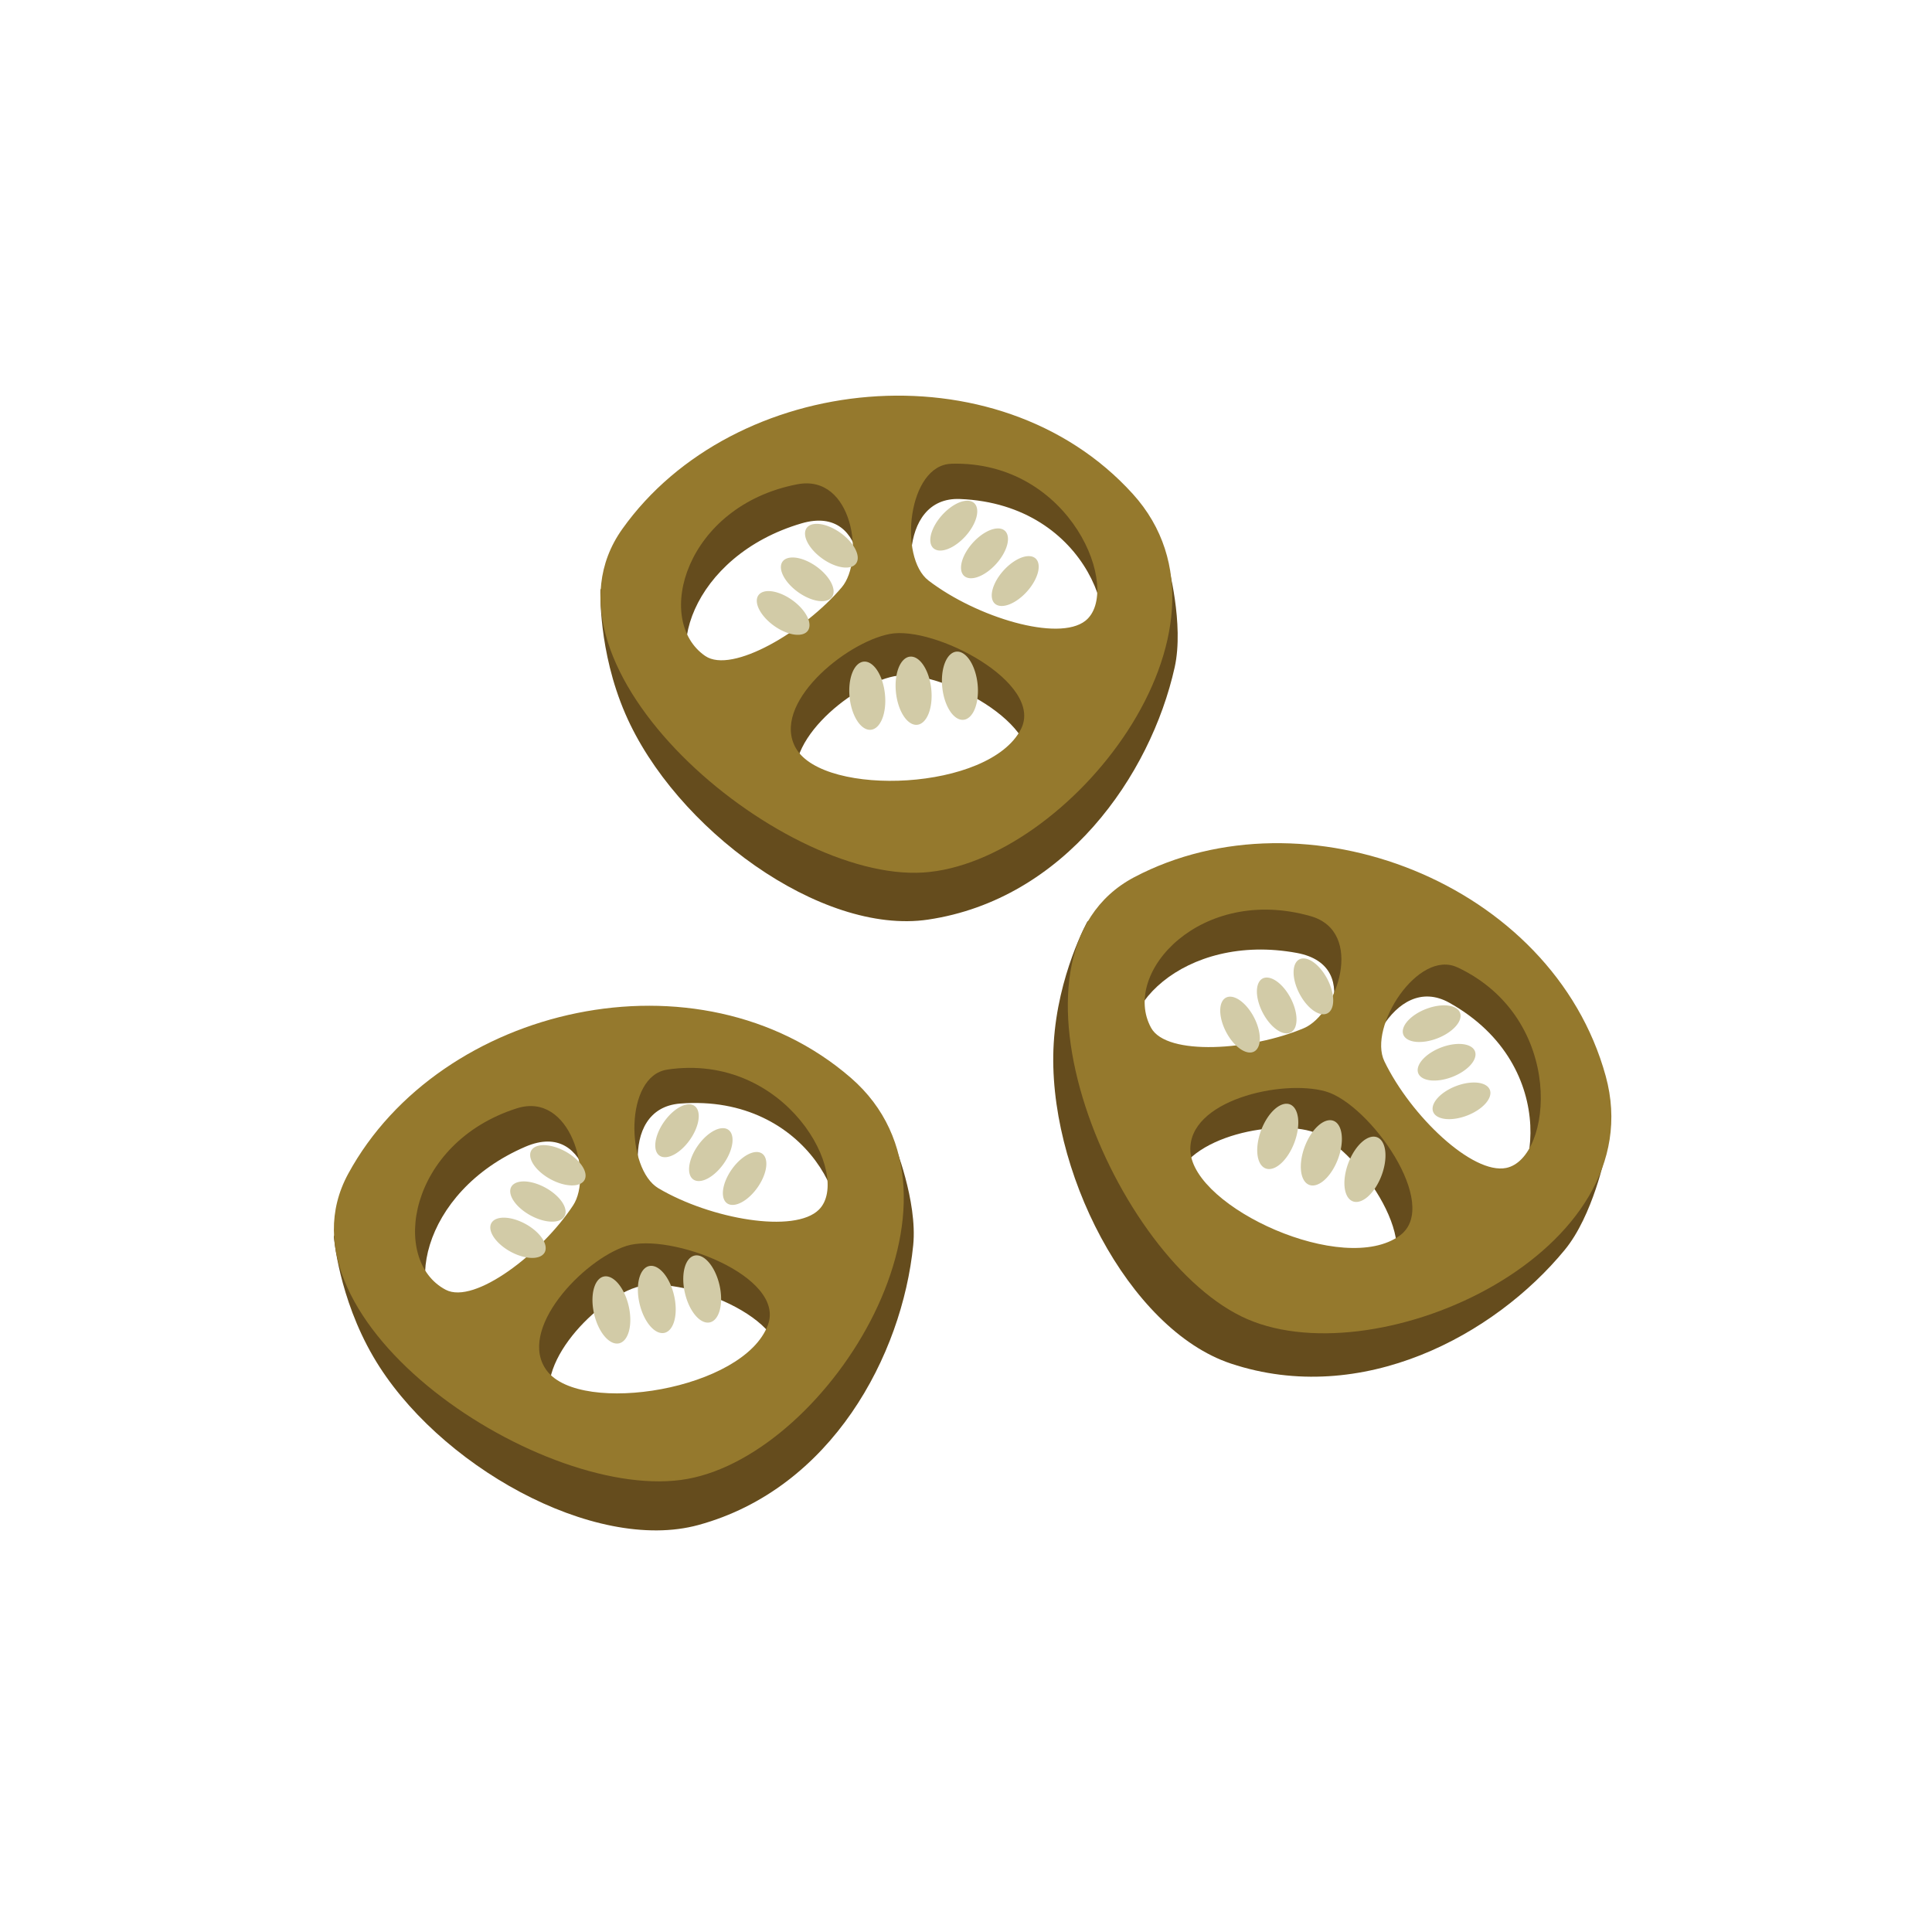 <?xml version="1.0" encoding="UTF-8" standalone="no"?>
<svg
   xmlns:dc="http://purl.org/dc/elements/1.1/"
   xmlns:cc="http://creativecommons.org/ns#"
   xmlns:rdf="http://www.w3.org/1999/02/22-rdf-syntax-ns#"
   xmlns:svg="http://www.w3.org/2000/svg"
   xmlns="http://www.w3.org/2000/svg"
   version="1.1"
   id="svg4260"
   viewBox="0 0 128 128"
   height="128"
   width="128">
  <defs
     id="defs4262" />
  <g
     transform="translate(0,-924.362)"
     id="layer1">
    <g
       id="g5533"
       transform="matrix(3.758,-0.405,0.405,3.758,-636.279,134.485)">
      <path
         id="path5245"
         d="m 159.369,235.018 c -1.702,-0.046 -3.918,0.911 -5.035,2.197 0,0 -0.157,1.058 0.201,2.209 0.649,2.092 2.991,4.231 4.889,4.155 2.42,-0.097 4.148,-2.095 4.771,-3.931 0.251,-0.74 0.075,-1.82 0.075,-1.82 -1.038,-1.455 -3.2,-2.765 -4.902,-2.811 z m 1.402,1.291 c 2.257,0.336 2.659,2.656 1.957,3.105 -0.51,0.327 -1.888,-0.269 -2.658,-1.016 -0.483,-0.469 -0.404,-2.254 0.702,-2.089 z m -2.809,0.127 c 1.239,-0.223 1.038,1.474 0.582,1.917 -0.726,0.705 -2.076,1.336 -2.508,0.959 -0.839,-0.733 -0.052,-2.519 1.926,-2.876 z m 1.332,2.838 c 0.794,-0.067 2.603,1.167 2.107,1.944 -0.665,1.04 -3.55,0.835 -3.956,-0.087 -0.366,-0.832 1.054,-1.789 1.848,-1.857 z"
         style="fill:#654c1d;fill-opacity:1;stroke:none;stroke-width:0.46px;stroke-linecap:butt;stroke-linejoin:miter;stroke-opacity:1" />
      <path
         style="fill:#95792d;fill-opacity:1;stroke:none;stroke-width:0.455px;stroke-linecap:butt;stroke-linejoin:miter;stroke-opacity:1"
         d="m 159.369,234.357 c -1.702,-0.045 -3.424,0.582 -4.541,1.842 -1.959,2.211 2.068,6.435 4.596,6.55 2.528,0.115 6.248,-3.619 4.367,-6.205 -1.038,-1.426 -2.72,-2.142 -4.422,-2.187 z m 1.317,1.321 c 2.106,0.168 2.743,2.548 2.041,2.989 -0.51,0.32 -1.888,-0.263 -2.658,-0.996 -0.483,-0.46 -0.141,-2.053 0.617,-1.992 z m -2.724,0.069 c 0.993,-0.082 1.038,1.445 0.582,1.879 -0.726,0.692 -2.076,1.31 -2.508,0.94 -0.839,-0.719 -0.061,-2.654 1.926,-2.819 z m 1.332,2.782 c 0.794,-0.066 2.603,1.144 2.107,1.905 -0.665,1.019 -3.55,0.818 -3.956,-0.085 -0.366,-0.816 1.054,-1.754 1.848,-1.82 z"
         id="path5134" />
      <path
         style="fill:#d2cba7;fill-opacity:1;stroke:none;stroke-width:8.463;stroke-linecap:butt;stroke-linejoin:miter;stroke-miterlimit:4;stroke-dasharray:none;stroke-opacity:1"
         d="m 607.068,250.381 a 1.042,2.011 48.197 0 0 -1.678,0.773 1.042,2.011 48.197 0 0 -0.805,2.117 1.042,2.011 48.197 0 0 2.193,-0.564 1.042,2.011 48.197 0 0 0.805,-2.117 1.042,2.011 48.197 0 0 -0.516,-0.209 z m -10.158,0.453 a 2.011,1.042 41.803 0 0 -0.518,0.209 2.011,1.042 41.803 0 0 0.807,2.117 2.011,1.042 41.803 0 0 2.193,0.564 2.011,1.042 41.803 0 0 -0.805,-2.117 2.011,1.042 41.803 0 0 -1.678,-0.773 z m 11.982,1.588 a 1.042,2.011 48.197 0 0 -1.678,0.771 1.042,2.011 48.197 0 0 -0.805,2.117 1.042,2.011 48.197 0 0 2.193,-0.564 1.042,2.011 48.197 0 0 0.805,-2.117 1.042,2.011 48.197 0 0 -0.516,-0.207 z m -13.807,0.453 a 2.011,1.042 41.803 0 0 -0.518,0.207 2.011,1.042 41.803 0 0 0.807,2.117 2.011,1.042 41.803 0 0 2.193,0.564 2.011,1.042 41.803 0 0 -0.805,-2.117 2.011,1.042 41.803 0 0 -1.678,-0.771 z m 15.631,1.586 a 1.042,2.011 48.197 0 0 -1.678,0.773 1.042,2.011 48.197 0 0 -0.805,2.117 1.042,2.011 48.197 0 0 2.193,-0.564 1.042,2.011 48.197 0 0 0.805,-2.117 1.042,2.011 48.197 0 0 -0.516,-0.209 z m -17.455,0.453 a 2.011,1.042 41.803 0 0 -0.516,0.209 2.011,1.042 41.803 0 0 0.805,2.117 2.011,1.042 41.803 0 0 2.193,0.564 2.011,1.042 41.803 0 0 -0.805,-2.117 2.011,1.042 41.803 0 0 -1.678,-0.773 z m 5.93,5.322 a 1.173,2.265 0 0 0 -1.174,2.266 1.173,2.265 0 0 0 1.174,2.266 1.173,2.265 0 0 0 1.172,-2.266 1.173,2.265 0 0 0 -1.172,-2.266 z m 3.08,0 a 1.173,2.265 0 0 0 -1.172,2.266 1.173,2.265 0 0 0 1.172,2.266 1.173,2.265 0 0 0 1.174,-2.266 1.173,2.265 0 0 0 -1.174,-2.266 z m 3.082,0 a 1.173,2.265 0 0 0 -1.172,2.266 1.173,2.265 0 0 0 1.172,2.266 1.173,2.265 0 0 0 1.174,-2.266 1.173,2.265 0 0 0 -1.174,-2.266 z"
         transform="matrix(0.265,0,0,0.265,0,170)"
         id="path5159" />
    </g>
    <g
       id="g5533-5"
       transform="matrix(3.536,1.334,-1.334,3.536,-157.233,-59.263)">
      <path
         id="path5245-9"
         d="m 159.369,235.018 c -1.702,-0.046 -3.918,0.911 -5.035,2.197 0,0 -0.157,1.058 0.201,2.209 0.649,2.092 2.991,4.231 4.889,4.155 2.42,-0.097 4.148,-2.095 4.771,-3.931 0.251,-0.74 0.075,-1.82 0.075,-1.82 -1.038,-1.455 -3.2,-2.765 -4.902,-2.811 z m 1.402,1.291 c 2.257,0.336 2.659,2.656 1.957,3.105 -0.51,0.327 -1.888,-0.269 -2.658,-1.016 -0.483,-0.469 -0.404,-2.254 0.702,-2.089 z m -2.809,0.127 c 1.239,-0.223 1.038,1.474 0.582,1.917 -0.726,0.705 -2.076,1.336 -2.508,0.959 -0.839,-0.733 -0.052,-2.519 1.926,-2.876 z m 1.332,2.838 c 0.794,-0.067 2.603,1.167 2.107,1.944 -0.665,1.04 -3.55,0.835 -3.956,-0.087 -0.366,-0.832 1.054,-1.789 1.848,-1.857 z"
         style="fill:#654c1d;fill-opacity:1;stroke:none;stroke-width:0.46px;stroke-linecap:butt;stroke-linejoin:miter;stroke-opacity:1" />
      <path
         style="fill:#95792d;fill-opacity:1;stroke:none;stroke-width:0.455px;stroke-linecap:butt;stroke-linejoin:miter;stroke-opacity:1"
         d="m 159.369,234.357 c -1.702,-0.045 -3.424,0.582 -4.541,1.842 -1.959,2.211 2.068,6.435 4.596,6.55 2.528,0.115 6.248,-3.619 4.367,-6.205 -1.038,-1.426 -2.72,-2.142 -4.422,-2.187 z m 1.317,1.321 c 2.106,0.168 2.743,2.548 2.041,2.989 -0.51,0.32 -1.888,-0.263 -2.658,-0.996 -0.483,-0.46 -0.141,-2.053 0.617,-1.992 z m -2.724,0.069 c 0.993,-0.082 1.038,1.445 0.582,1.879 -0.726,0.692 -2.076,1.31 -2.508,0.94 -0.839,-0.719 -0.061,-2.654 1.926,-2.819 z m 1.332,2.782 c 0.794,-0.066 2.603,1.144 2.107,1.905 -0.665,1.019 -3.55,0.818 -3.956,-0.085 -0.366,-0.816 1.054,-1.754 1.848,-1.82 z"
         id="path5134-6" />
      <path
         style="fill:#d2cba7;fill-opacity:1;stroke:none;stroke-width:8.463;stroke-linecap:butt;stroke-linejoin:miter;stroke-miterlimit:4;stroke-dasharray:none;stroke-opacity:1"
         d="m 607.068,250.381 a 1.042,2.011 48.197 0 0 -1.678,0.773 1.042,2.011 48.197 0 0 -0.805,2.117 1.042,2.011 48.197 0 0 2.193,-0.564 1.042,2.011 48.197 0 0 0.805,-2.117 1.042,2.011 48.197 0 0 -0.516,-0.209 z m -10.158,0.453 a 2.011,1.042 41.803 0 0 -0.518,0.209 2.011,1.042 41.803 0 0 0.807,2.117 2.011,1.042 41.803 0 0 2.193,0.564 2.011,1.042 41.803 0 0 -0.805,-2.117 2.011,1.042 41.803 0 0 -1.678,-0.773 z m 11.982,1.588 a 1.042,2.011 48.197 0 0 -1.678,0.771 1.042,2.011 48.197 0 0 -0.805,2.117 1.042,2.011 48.197 0 0 2.193,-0.564 1.042,2.011 48.197 0 0 0.805,-2.117 1.042,2.011 48.197 0 0 -0.516,-0.207 z m -13.807,0.453 a 2.011,1.042 41.803 0 0 -0.518,0.207 2.011,1.042 41.803 0 0 0.807,2.117 2.011,1.042 41.803 0 0 2.193,0.564 2.011,1.042 41.803 0 0 -0.805,-2.117 2.011,1.042 41.803 0 0 -1.678,-0.771 z m 15.631,1.586 a 1.042,2.011 48.197 0 0 -1.678,0.773 1.042,2.011 48.197 0 0 -0.805,2.117 1.042,2.011 48.197 0 0 2.193,-0.564 1.042,2.011 48.197 0 0 0.805,-2.117 1.042,2.011 48.197 0 0 -0.516,-0.209 z m -17.455,0.453 a 2.011,1.042 41.803 0 0 -0.516,0.209 2.011,1.042 41.803 0 0 0.805,2.117 2.011,1.042 41.803 0 0 2.193,0.564 2.011,1.042 41.803 0 0 -0.805,-2.117 2.011,1.042 41.803 0 0 -1.678,-0.773 z m 5.93,5.322 a 1.173,2.265 0 0 0 -1.174,2.266 1.173,2.265 0 0 0 1.174,2.266 1.173,2.265 0 0 0 1.172,-2.266 1.173,2.265 0 0 0 -1.172,-2.266 z m 3.08,0 a 1.173,2.265 0 0 0 -1.172,2.266 1.173,2.265 0 0 0 1.172,2.266 1.173,2.265 0 0 0 1.174,-2.266 1.173,2.265 0 0 0 -1.174,-2.266 z m 3.082,0 a 1.173,2.265 0 0 0 -1.172,2.266 1.173,2.265 0 0 0 1.172,2.266 1.173,2.265 0 0 0 1.174,-2.266 1.173,2.265 0 0 0 -1.174,-2.266 z"
         transform="matrix(0.265,0,0,0.265,0,170)"
         id="path5159-8" />
    </g>
    <g
       id="g5533-3"
       transform="matrix(3.683,-0.85,0.85,3.683,-747.929,263.806)">
      <path
         id="path5245-1"
         d="m 159.369,235.018 c -1.702,-0.046 -3.918,0.911 -5.035,2.197 0,0 -0.157,1.058 0.201,2.209 0.649,2.092 2.991,4.231 4.889,4.155 2.42,-0.097 4.148,-2.095 4.771,-3.931 0.251,-0.74 0.075,-1.82 0.075,-1.82 -1.038,-1.455 -3.2,-2.765 -4.902,-2.811 z m 1.402,1.291 c 2.257,0.336 2.659,2.656 1.957,3.105 -0.51,0.327 -1.888,-0.269 -2.658,-1.016 -0.483,-0.469 -0.404,-2.254 0.702,-2.089 z m -2.809,0.127 c 1.239,-0.223 1.038,1.474 0.582,1.917 -0.726,0.705 -2.076,1.336 -2.508,0.959 -0.839,-0.733 -0.052,-2.519 1.926,-2.876 z m 1.332,2.838 c 0.794,-0.067 2.603,1.167 2.107,1.944 -0.665,1.04 -3.55,0.835 -3.956,-0.087 -0.366,-0.832 1.054,-1.789 1.848,-1.857 z"
         style="fill:#654c1d;fill-opacity:1;stroke:none;stroke-width:0.46px;stroke-linecap:butt;stroke-linejoin:miter;stroke-opacity:1" />
      <path
         style="fill:#95792d;fill-opacity:1;stroke:none;stroke-width:0.455px;stroke-linecap:butt;stroke-linejoin:miter;stroke-opacity:1"
         d="m 159.369,234.357 c -1.702,-0.045 -3.424,0.582 -4.541,1.842 -1.959,2.211 2.068,6.435 4.596,6.55 2.528,0.115 6.248,-3.619 4.367,-6.205 -1.038,-1.426 -2.72,-2.142 -4.422,-2.187 z m 1.317,1.321 c 2.106,0.168 2.743,2.548 2.041,2.989 -0.51,0.32 -1.888,-0.263 -2.658,-0.996 -0.483,-0.46 -0.141,-2.053 0.617,-1.992 z m -2.724,0.069 c 0.993,-0.082 1.038,1.445 0.582,1.879 -0.726,0.692 -2.076,1.31 -2.508,0.94 -0.839,-0.719 -0.061,-2.654 1.926,-2.819 z m 1.332,2.782 c 0.794,-0.066 2.603,1.144 2.107,1.905 -0.665,1.019 -3.55,0.818 -3.956,-0.085 -0.366,-0.816 1.054,-1.754 1.848,-1.82 z"
         id="path5134-5" />
      <path
         style="fill:#d2cba7;fill-opacity:1;stroke:none;stroke-width:8.463;stroke-linecap:butt;stroke-linejoin:miter;stroke-miterlimit:4;stroke-dasharray:none;stroke-opacity:1"
         d="m 607.068,250.381 a 1.042,2.011 48.197 0 0 -1.678,0.773 1.042,2.011 48.197 0 0 -0.805,2.117 1.042,2.011 48.197 0 0 2.193,-0.564 1.042,2.011 48.197 0 0 0.805,-2.117 1.042,2.011 48.197 0 0 -0.516,-0.209 z m -10.158,0.453 a 2.011,1.042 41.803 0 0 -0.518,0.209 2.011,1.042 41.803 0 0 0.807,2.117 2.011,1.042 41.803 0 0 2.193,0.564 2.011,1.042 41.803 0 0 -0.805,-2.117 2.011,1.042 41.803 0 0 -1.678,-0.773 z m 11.982,1.588 a 1.042,2.011 48.197 0 0 -1.678,0.771 1.042,2.011 48.197 0 0 -0.805,2.117 1.042,2.011 48.197 0 0 2.193,-0.564 1.042,2.011 48.197 0 0 0.805,-2.117 1.042,2.011 48.197 0 0 -0.516,-0.207 z m -13.807,0.453 a 2.011,1.042 41.803 0 0 -0.518,0.207 2.011,1.042 41.803 0 0 0.807,2.117 2.011,1.042 41.803 0 0 2.193,0.564 2.011,1.042 41.803 0 0 -0.805,-2.117 2.011,1.042 41.803 0 0 -1.678,-0.771 z m 15.631,1.586 a 1.042,2.011 48.197 0 0 -1.678,0.773 1.042,2.011 48.197 0 0 -0.805,2.117 1.042,2.011 48.197 0 0 2.193,-0.564 1.042,2.011 48.197 0 0 0.805,-2.117 1.042,2.011 48.197 0 0 -0.516,-0.209 z m -17.455,0.453 a 2.011,1.042 41.803 0 0 -0.516,0.209 2.011,1.042 41.803 0 0 0.805,2.117 2.011,1.042 41.803 0 0 2.193,0.564 2.011,1.042 41.803 0 0 -0.805,-2.117 2.011,1.042 41.803 0 0 -1.678,-0.773 z m 5.93,5.322 a 1.173,2.265 0 0 0 -1.174,2.266 1.173,2.265 0 0 0 1.174,2.266 1.173,2.265 0 0 0 1.172,-2.266 1.173,2.265 0 0 0 -1.172,-2.266 z m 3.08,0 a 1.173,2.265 0 0 0 -1.172,2.266 1.173,2.265 0 0 0 1.172,2.266 1.173,2.265 0 0 0 1.174,-2.266 1.173,2.265 0 0 0 -1.174,-2.266 z m 3.082,0 a 1.173,2.265 0 0 0 -1.172,2.266 1.173,2.265 0 0 0 1.172,2.266 1.173,2.265 0 0 0 1.174,-2.266 1.173,2.265 0 0 0 -1.174,-2.266 z"
         transform="matrix(0.265,0,0,0.265,0,170)"
         id="path5159-6" />
    </g>
  </g>
</svg>
